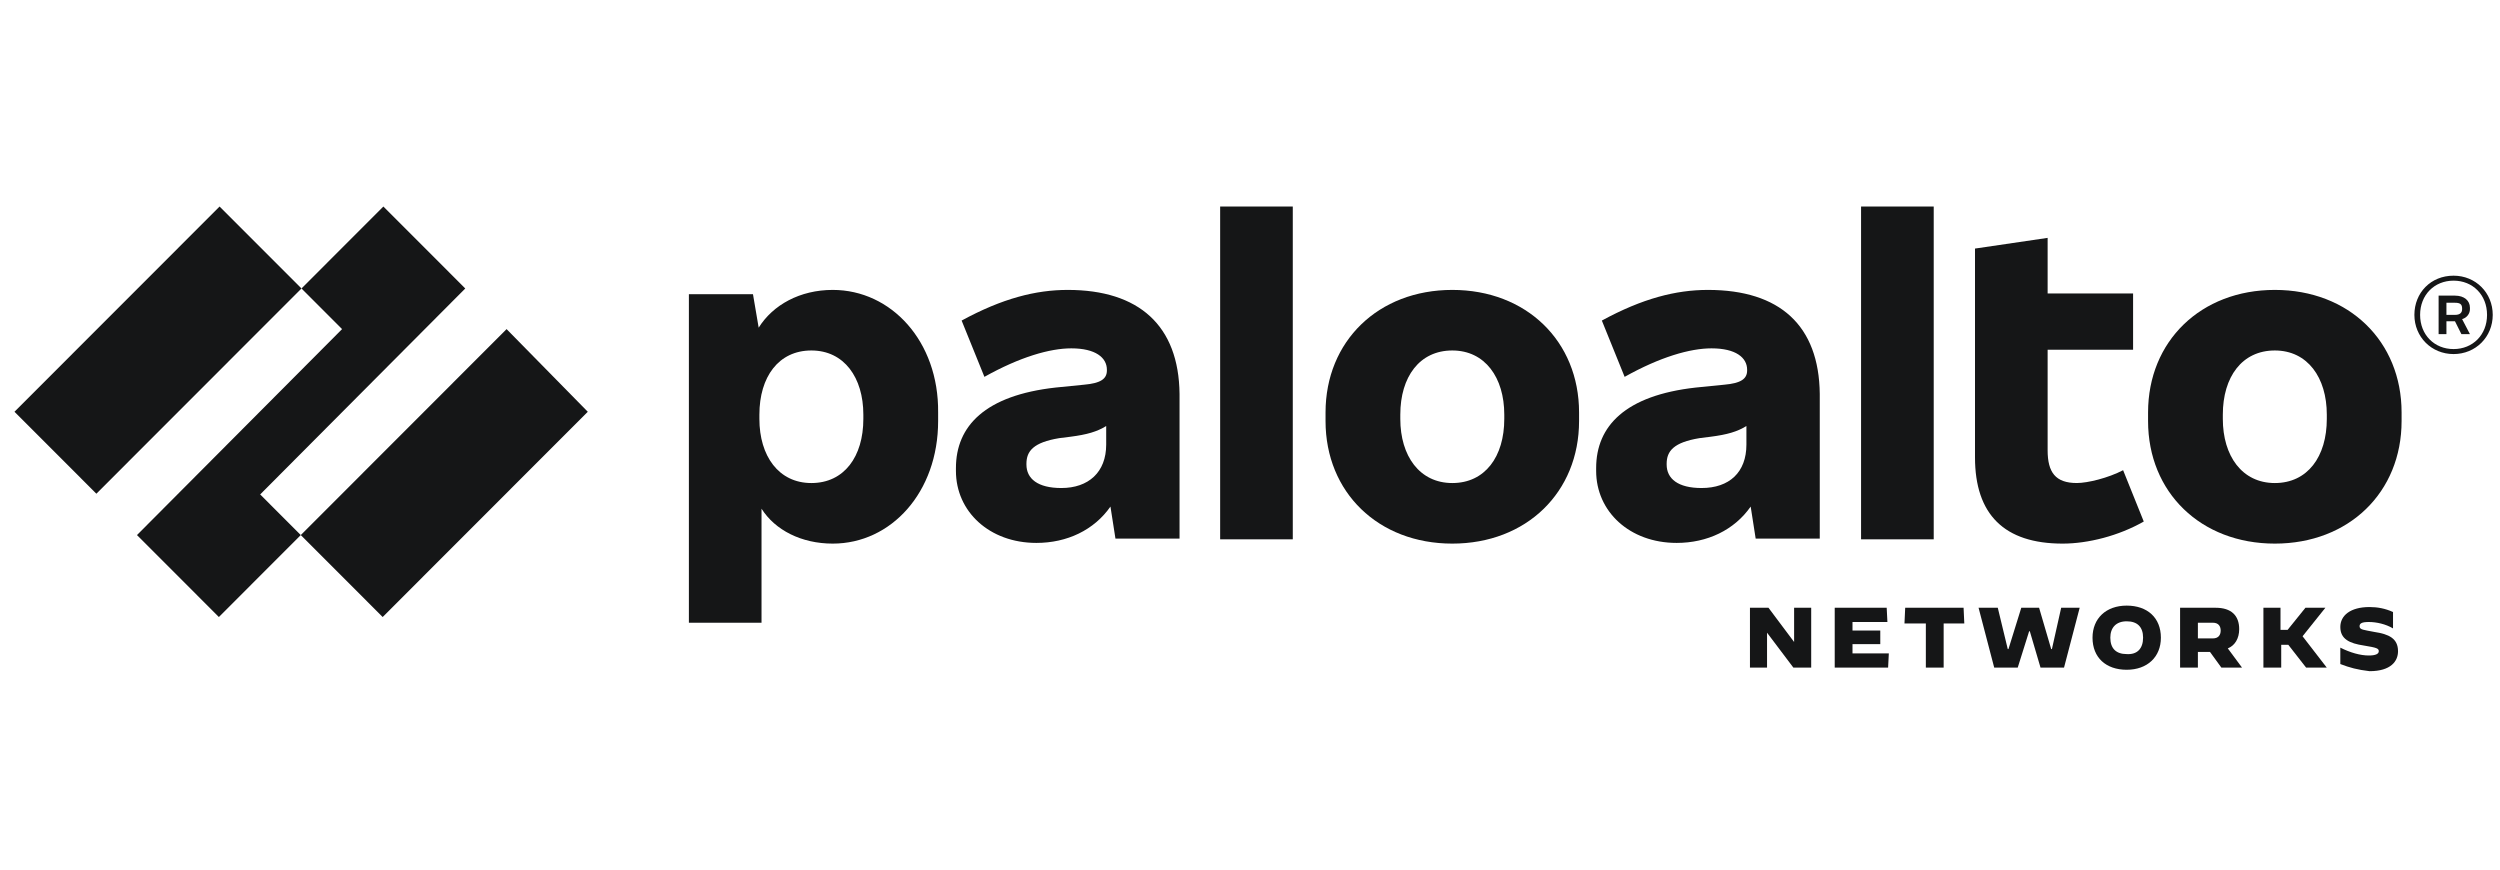 <svg width="115" height="40" viewBox="0 0 115 40" fill="none" xmlns="http://www.w3.org/2000/svg">
<g clip-path="url(#clip0_50029_50464)">
<path d="M113.617 14.222V14.156C113.617 13.828 113.355 13.599 112.929 13.599H112.176V15.369H112.536V14.779H112.929L113.224 15.369H113.617L113.257 14.68C113.486 14.615 113.617 14.418 113.617 14.222ZM112.536 13.927H112.929C113.159 13.927 113.257 13.992 113.257 14.189V14.222C113.257 14.385 113.159 14.484 112.929 14.484H112.536V13.927Z" fill="#151617"/>
<path d="M112.864 12.681C111.816 12.681 111.062 13.467 111.062 14.484C111.062 15.5 111.849 16.287 112.864 16.287C113.88 16.287 114.666 15.5 114.666 14.484C114.666 13.467 113.88 12.681 112.864 12.681ZM112.864 16.057C111.98 16.057 111.325 15.402 111.325 14.484C111.325 13.566 111.98 12.91 112.864 12.91C113.749 12.91 114.404 13.566 114.404 14.484C114.404 15.402 113.749 16.057 112.864 16.057Z" fill="#151617"/>
<path d="M107.655 30.546V29.792C108.114 30.022 108.573 30.153 108.966 30.153C109.26 30.153 109.424 30.087 109.424 29.956C109.424 29.825 109.326 29.792 108.736 29.694C108.081 29.596 107.655 29.399 107.655 28.842C107.655 28.317 108.114 27.924 108.998 27.924C109.359 27.924 109.719 27.989 110.079 28.153V28.907C109.752 28.711 109.326 28.612 108.966 28.612C108.638 28.612 108.54 28.678 108.54 28.809C108.54 28.973 108.736 28.973 109.228 29.071C109.883 29.17 110.309 29.366 110.309 29.956C110.309 30.415 109.981 30.874 108.998 30.874C108.441 30.809 108.081 30.71 107.655 30.546Z" fill="#151617"/>
<path d="M104.084 27.957H104.903V28.973H105.231L106.05 27.957H106.967L105.918 29.268L107.032 30.711H106.082L105.263 29.662H104.936V30.711H104.117V27.957H104.084Z" fill="#151617"/>
<path d="M100.317 27.957H101.922C102.643 27.957 103.003 28.318 103.003 28.941C103.003 29.367 102.807 29.695 102.479 29.826L103.134 30.711H102.184L101.66 29.989H101.103V30.711H100.284V27.957H100.317ZM101.791 29.367C102.053 29.367 102.151 29.203 102.151 29.006C102.151 28.809 102.053 28.645 101.791 28.645H101.103V29.367H101.791Z" fill="#151617"/>
<path d="M96.256 29.334C96.256 28.448 96.878 27.858 97.828 27.858C98.778 27.858 99.401 28.416 99.401 29.334C99.401 30.219 98.778 30.809 97.828 30.809C96.878 30.809 96.256 30.252 96.256 29.334ZM98.582 29.334C98.582 28.842 98.32 28.58 97.828 28.58C97.337 28.58 97.075 28.875 97.075 29.334C97.075 29.825 97.337 30.088 97.828 30.088C98.32 30.12 98.582 29.825 98.582 29.334Z" fill="#151617"/>
<path d="M91.014 27.957H91.898L92.357 29.858H92.389L92.979 27.957H93.798L94.355 29.858H94.388L94.814 27.957H95.665L94.945 30.711H93.864L93.372 29.039H93.34L92.815 30.711H91.734L91.014 27.957Z" fill="#151617"/>
<path d="M88.556 28.678H87.606L87.639 27.957H90.325L90.358 28.678H89.408V30.711H88.589V28.678H88.556Z" fill="#151617"/>
<path d="M84.397 27.957H86.788L86.821 28.613H85.215V29.006H86.493V29.629H85.215V30.055H86.886L86.853 30.711H84.397V27.957Z" fill="#151617"/>
<path d="M80.498 27.957H81.35L82.529 29.531V27.957H83.315V30.711H82.496L81.284 29.104V30.711H80.498V27.957Z" fill="#151617"/>
<path d="M104.642 13.336C101.235 13.336 98.811 15.696 98.811 18.974V19.368C98.811 22.646 101.235 25.006 104.642 25.006C108.048 25.006 110.473 22.646 110.473 19.368V18.974C110.473 15.696 108.048 13.336 104.642 13.336ZM107.033 19.27C107.033 21.007 106.148 22.22 104.642 22.22C103.135 22.22 102.25 20.974 102.25 19.27V19.073C102.25 17.335 103.135 16.122 104.642 16.122C106.148 16.122 107.033 17.368 107.033 19.073V19.27Z" fill="#151617"/>
<path d="M95.534 22.219C94.551 22.219 94.191 21.728 94.191 20.712V16.089H98.122V13.499H94.191V10.942L90.85 11.434V21.039C90.85 23.662 92.193 25.006 94.879 25.006C96.058 25.006 97.467 24.645 98.613 23.99L97.663 21.629C96.975 21.99 96.025 22.219 95.534 22.219Z" fill="#151617"/>
<path d="M88.951 9.5H85.609V24.809H88.951V9.5Z" fill="#151617"/>
<path d="M78.566 13.336C77.092 13.336 75.552 13.729 73.685 14.746L74.733 17.335C76.371 16.418 77.747 16.024 78.73 16.024C79.844 16.024 80.368 16.45 80.368 17.008V17.04C80.368 17.434 80.073 17.63 79.319 17.696L78.009 17.827C74.766 18.188 73.423 19.597 73.423 21.532V21.663C73.423 23.531 74.963 24.974 77.125 24.974C78.533 24.974 79.778 24.384 80.531 23.302L80.761 24.777H83.709V18.122C83.676 14.975 81.875 13.336 78.566 13.336ZM78.271 22.449C77.19 22.449 76.666 22.023 76.666 21.368V21.335C76.666 20.745 76.993 20.351 78.173 20.155L78.697 20.089C79.45 19.991 79.909 19.86 80.335 19.597V20.45C80.335 21.728 79.549 22.449 78.271 22.449Z" fill="#151617"/>
<path d="M66.806 13.336C63.399 13.336 60.975 15.696 60.975 18.974V19.368C60.975 22.646 63.399 25.006 66.806 25.006C70.213 25.006 72.637 22.646 72.637 19.368V18.974C72.637 15.696 70.213 13.336 66.806 13.336ZM69.197 19.27C69.197 21.007 68.312 22.22 66.806 22.22C65.299 22.22 64.414 20.974 64.414 19.27V19.073C64.414 17.335 65.299 16.122 66.806 16.122C68.312 16.122 69.197 17.368 69.197 19.073V19.27Z" fill="#151617"/>
<path d="M59.468 9.5H56.127V24.809H59.468V9.5Z" fill="#151617"/>
<path d="M49.116 13.336C47.642 13.336 46.102 13.729 44.235 14.746L45.283 17.335C46.921 16.418 48.297 16.024 49.28 16.024C50.393 16.024 50.917 16.45 50.917 17.008V17.04C50.917 17.434 50.623 17.63 49.869 17.696L48.559 17.827C45.316 18.188 43.973 19.597 43.973 21.532V21.663C43.973 23.531 45.512 24.974 47.674 24.974C49.083 24.974 50.328 24.384 51.081 23.302L51.311 24.777H54.259V18.122C54.226 14.975 52.392 13.336 49.116 13.336ZM48.821 22.449C47.74 22.449 47.216 22.023 47.216 21.368V21.335C47.216 20.745 47.543 20.351 48.723 20.155L49.247 20.089C50 19.991 50.459 19.86 50.885 19.597V20.45C50.885 21.728 50.066 22.449 48.821 22.449Z" fill="#151617"/>
<path d="M38.306 13.336C36.799 13.336 35.554 14.024 34.899 15.073L34.637 13.533H31.689V28.645H35.03V23.4C35.652 24.384 36.864 25.006 38.306 25.006C40.992 25.006 43.154 22.646 43.154 19.368V18.974C43.187 15.696 40.992 13.336 38.306 13.336ZM39.714 19.27C39.714 21.007 38.83 22.22 37.323 22.22C35.816 22.22 34.932 20.974 34.932 19.27V19.073C34.932 17.335 35.816 16.122 37.323 16.122C38.83 16.122 39.714 17.368 39.714 19.073V19.27Z" fill="#151617"/>
<path d="M21.402 13.27L17.635 9.5L13.868 13.27L15.735 15.139L6.301 24.613L10.068 28.383L13.835 24.613L11.968 22.744L21.402 13.27Z" fill="#151617"/>
<path d="M10.101 9.5L0.666 18.941L4.433 22.711L13.868 13.27L10.101 9.5Z" fill="#151617"/>
<path d="M23.303 15.139L13.836 24.613L17.603 28.383L27.038 18.941L23.303 15.139Z" fill="#151617"/>
</g>
<defs>
<clipPath id="clip0_50029_50464">
<rect width="114" height="40" fill="white" transform="translate(0.666)"/>
</clipPath>
</defs>
</svg>
